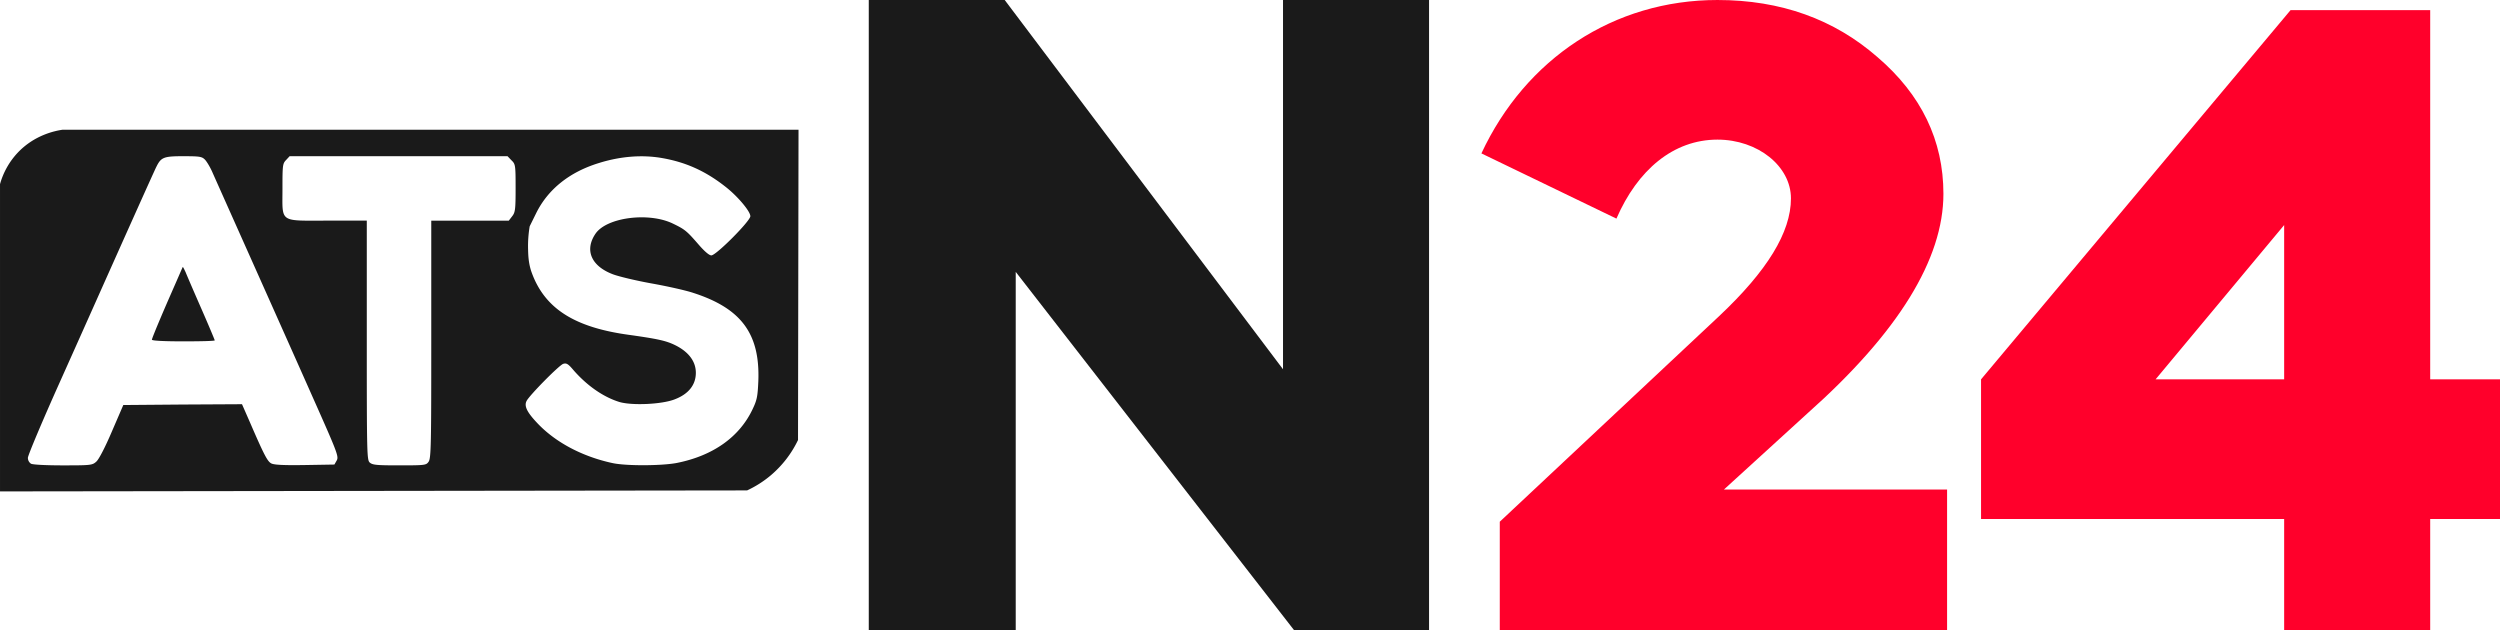 <?xml version="1.0" encoding="UTF-8" standalone="no"?>
<!-- Created with Inkscape (http://www.inkscape.org/) -->

<svg
   width="261.557mm"
   height="65.923mm"
   viewBox="0 0 261.557 65.923"
   version="1.1"
   id="svg5"
   inkscape:version="1.1 (c68e22c387, 2021-05-23)"
   xmlns:inkscape="http://www.inkscape.org/namespaces/inkscape"
   xmlns:sodipodi="http://sodipodi.sourceforge.net/DTD/sodipodi-0.dtd"
   xmlns="http://www.w3.org/2000/svg"
   xmlns:svg="http://www.w3.org/2000/svg">
  <sodipodi:namedview
     id="namedview7"
     pagecolor="#ffffff"
     bordercolor="#666666"
     borderopacity="1.0"
     inkscape:pageshadow="2"
     inkscape:pageopacity="0.0"
     inkscape:pagecheckerboard="0"
     inkscape:document-units="mm"
     showgrid="false"
     inkscape:zoom="0.74653479"
     inkscape:cx="591.39909"
     inkscape:cy="131.94295"
     inkscape:window-width="1920"
     inkscape:window-height="1001"
     inkscape:window-x="-9"
     inkscape:window-y="-9"
     inkscape:window-maximized="1"
     inkscape:current-layer="layer1" />
  <defs
     id="defs2" />
  <g
     inkscape:label="Layer 1"
     inkscape:groupmode="layer"
     id="layer1"
     transform="translate(-15.594,-113.765)">
    <path
       d="m 93.76,165.074 -78.165,0.104 v -32.146 a 7.885,7.885 0 0 1 1.811,-3.246 c 1.788,-1.923 4.01,-2.343 4.739,-2.449 h 76.993 q -0.026,16.234 -0.053,32.466 a 11.135,11.135 0 0 1 -2.826,3.672 10.992,10.992 0 0 1 -2.499,1.597 z M 34.808,130.107 c -2.059,0 -2.353,0.103 -2.837,1.073 -0.225,0.432 -3.46,7.663 -6.626,14.754 -0.123,0.278 -1.713,3.841 -3.528,7.889 -1.816,4.048 -3.304,7.594 -3.304,7.836 a 0.73,0.73 0 0 0 0.328,0.623 c 0.208,0.103 1.609,0.172 3.374,0.172 2.888,0 3.044,-0.017 3.46,-0.398 0.259,-0.225 0.917,-1.487 1.625,-3.148 l 1.194,-2.768 6.209,-0.052 6.21,-0.034 0.849,1.937 c 1.474,3.407 1.816,4.047 2.211,4.255 0.276,0.156 1.315,0.208 3.511,0.173 l 3.096,-0.052 0.246,-0.432 c 0.225,-0.415 0.07,-0.813 -2.612,-6.832 -2.439,-5.502 -9.202,-20.619 -10.431,-23.387 -0.225,-0.501 -0.57,-1.073 -0.76,-1.263 -0.315,-0.311 -0.574,-0.345 -2.216,-0.345 z m 33.885,0 H 45.896 l -0.369,0.397 c -0.369,0.381 -0.381,0.571 -0.381,3.027 0,3.598 -0.398,3.317 4.757,3.317 h 4.065 v 12.511 c 0,11.917 0.017,12.541 0.311,12.8 0.294,0.259 0.762,0.294 3.113,0.294 2.682,0 2.785,-0.017 3.044,-0.38 0.259,-0.362 0.278,-1.851 0.278,-12.8 v -12.42 h 8.109 l 0.346,-0.45 c 0.328,-0.415 0.369,-0.693 0.369,-2.958 0,-2.404 -0.017,-2.509 -0.432,-2.906 z m 9.636,0.692 c -3.114,0.934 -5.397,2.75 -6.643,5.275 l -0.674,1.366 a 12.531,12.531 0 0 0 -0.17,2.369 c 0.017,0.681 0.039,1.391 0.308,2.268 a 10.632,10.632 0 0 0 0.415,1.037 c 1.504,3.2 4.514,4.947 9.772,5.675 3.08,0.431 3.945,0.622 4.896,1.09 1.401,0.692 2.162,1.694 2.162,2.888 0,1.263 -0.762,2.231 -2.231,2.785 -1.332,0.518 -4.412,0.657 -5.744,0.276 -1.713,-0.52 -3.494,-1.764 -4.946,-3.477 -0.451,-0.52 -0.64,-0.623 -0.952,-0.52 -0.415,0.123 -3.563,3.317 -3.841,3.892 -0.259,0.52 0.036,1.143 1.055,2.232 1.886,2.041 4.723,3.563 7.923,4.255 1.383,0.312 5.102,0.295 6.694,0 3.809,-0.743 6.59,-2.703 7.973,-5.622 0.467,-0.968 0.537,-1.351 0.606,-2.94 0.19,-4.947 -1.764,-7.611 -6.798,-9.238 -0.762,-0.259 -2.703,-0.692 -4.325,-0.983 -1.622,-0.291 -3.46,-0.726 -4.1,-0.969 -2.265,-0.86 -2.976,-2.525 -1.816,-4.237 1.16,-1.713 5.552,-2.284 8.078,-1.075 1.297,0.623 1.474,0.779 2.75,2.248 0.606,0.693 1.073,1.09 1.297,1.09 0.502,-0.001 4.079,-3.597 4.079,-4.099 0,-0.501 -1.28,-2.025 -2.49,-2.993 -2.162,-1.73 -4.29,-2.682 -6.88,-3.114 -2.025,-0.328 -4.204,-0.155 -6.401,0.52 z m -43.608,10.897 c 0.034,0 0.156,0.259 0.295,0.553 0.123,0.312 0.86,2.025 1.643,3.809 0.783,1.784 1.402,3.269 1.402,3.317 0,0.07 -1.474,0.104 -3.288,0.104 -2.089,0 -3.286,-0.07 -3.286,-0.173 0,-0.103 0.432,-1.159 0.952,-2.387 0.52,-1.229 1.245,-2.871 1.608,-3.702 0.364,-0.831 0.657,-1.521 0.674,-1.521 z"
       id="path994"
       style="fill:#1a1a1a;stroke-width:0.123" />
    <g
       aria-label="N24"
       id="text1248"
       style="font-size:96.096px;line-height:1.25;-inkscape-font-specification:sans-serif;text-align:center;text-anchor:middle;fill:#ffffff;stroke-width:2.402">
      <path
         d="M 121.862,179.689 V 142.211 l 29.117,37.478 h 14.126 v -65.923 h -15.279 v 38.632 l -29.117,-38.632 h -14.222 v 65.923 z"
         style="font-weight:800;font-family:Mazzard;-inkscape-font-specification:'Mazzard Ultra-Bold';fill:#1a1a1a"
         id="path10982"
         sodipodi:nodetypes="ccccccccccc" />
      <path
         d="m 202.968,134.523 c 0,3.556 -2.498,7.592 -7.496,12.3 l -22.967,21.526 v 11.339 h 46.799 v -14.703 h -23.351 l 8.745,-7.976 c 9.514,-8.456 14.222,-16.144 14.222,-22.967 0,-5.574 -2.306,-10.378 -6.919,-14.318 -4.517,-3.94 -10.09,-5.958 -16.721,-5.958 -10.859,0 -20.084,6.15 -24.697,16.048 l 14.126,6.823 c 2.21,-5.093 5.958,-8.264 10.571,-8.264 4.228,0 7.688,2.787 7.688,6.15 z"
         style="font-weight:800;font-family:Mazzard;-inkscape-font-specification:'Mazzard Ultra-Bold';fill:#ff002b;fill-opacity:1"
         id="path10984" />
      <path
         d="m 254.569,179.689 h 15.279 V 168.061 h 7.303 v -14.607 h -7.303 v -38.631 h -14.607 l -32.384,38.631 v 14.607 h 31.712 z m 0,-42.378 v 16.144 h -13.453 z"
         style="font-weight:800;font-family:Mazzard;-inkscape-font-specification:'Mazzard Ultra-Bold';fill:#ff002b;fill-opacity:1"
         id="path10986" />
    </g>
  </g>
</svg>
